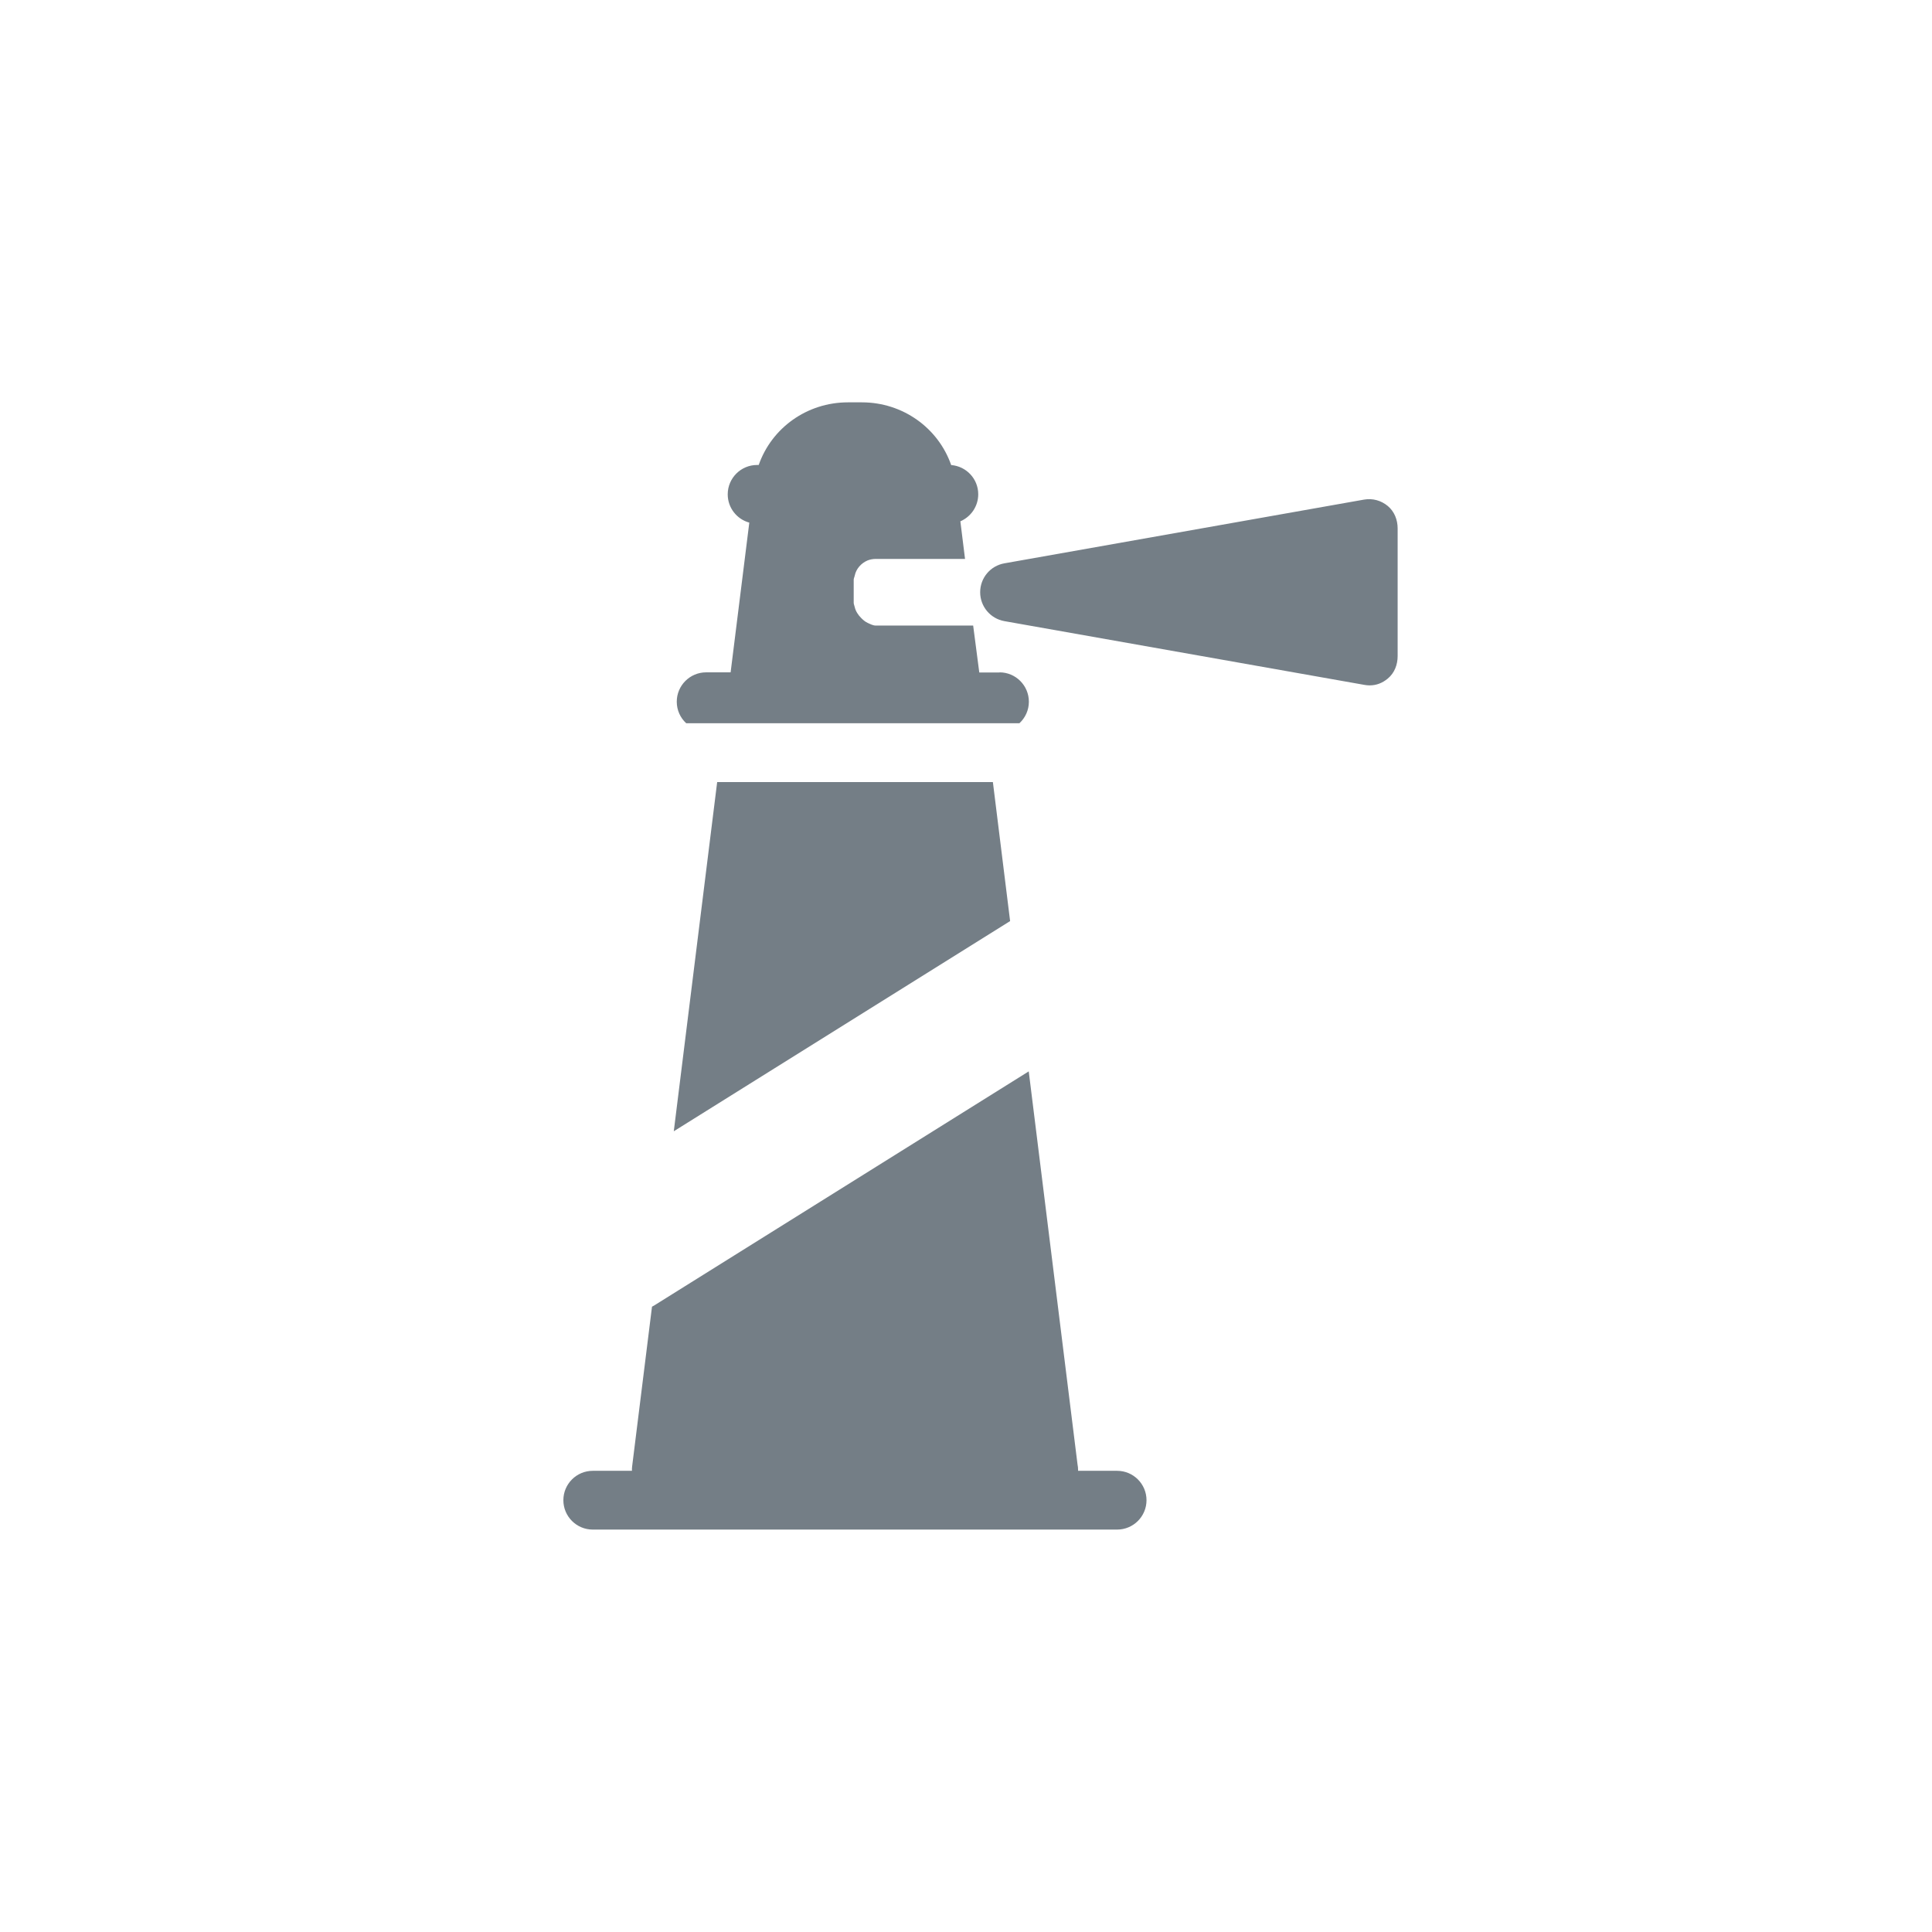 <?xml version="1.0" encoding="UTF-8"?>
<svg version="1.1" viewBox="0 0 24 24" width="18" height="18" xmlns="http://www.w3.org/2000/svg">
 <path id="Shape" d="m8.37 14.053 0.539-4.338h3.425l0.214 1.727-4.178 2.611zm5.508 4.218h-0.486c4.87e-5 -0.003 3.889e-4 -0.005 3.889e-4 -0.008 0-0.025-0.002-0.049-0.007-0.072l-0.606-4.882-4.656 2.91c-0.008 0.005-0.016 0.009-0.024 0.013l-0.247 1.986c-0.002 0.018-0.003 0.035-0.002 0.053h-0.487c-0.201 0-0.365 0.163-0.365 0.365 0 0.201 0.163 0.365 0.365 0.365h6.514c0.201 0 0.365-0.163 0.365-0.365 0-0.201-0.163-0.365-0.365-0.365zm-1.458-9.917h-0.255l-0.076-0.583h-1.209c-0.036 0-0.07-0.019-0.101-0.033s-0.059-0.038-0.082-0.062c-0.035-0.035-0.068-0.083-0.079-0.134-0.003-0.017-0.013-0.036-0.013-0.054v-0.002-0.284c0-0.018 0.01-0.035 0.013-0.052 0.017-0.084 0.08-0.154 0.157-0.187 0.031-0.013 0.069-0.02 0.105-0.02h1.108l-0.058-0.467c0.13-0.056 0.222-0.185 0.222-0.336 0-0.192-0.148-0.348-0.336-0.363-0.161-0.461-0.601-0.779-1.109-0.779h-0.174c-0.507 0-0.947 0.317-1.108 0.778h-0.02c-0.201 0-0.365 0.163-0.365 0.365 0 0.168 0.114 0.309 0.268 0.351l-0.232 1.86h-0.304c-0.201 0-0.365 0.163-0.365 0.365 0 0.106 0.045 0.201 0.117 0.267h4.14c0.072-0.067 0.117-0.162 0.117-0.267 0-0.201-0.163-0.365-0.365-0.365zm4.82-2.068c-0.083-0.069-0.188-0.098-0.294-0.08l-4.47 0.792c-0.174 0.031-0.3 0.182-0.3 0.359s0.127 0.328 0.301 0.359l4.473 0.792c0.021 0.004 0.043 0.006 0.064 0.006 0.085 0 0.16-0.03 0.226-0.085 0.083-0.069 0.122-0.172 0.122-0.279v-1.585c0-0.108-0.04-0.21-0.122-0.279z" fill="#747E86"/>
</svg>
